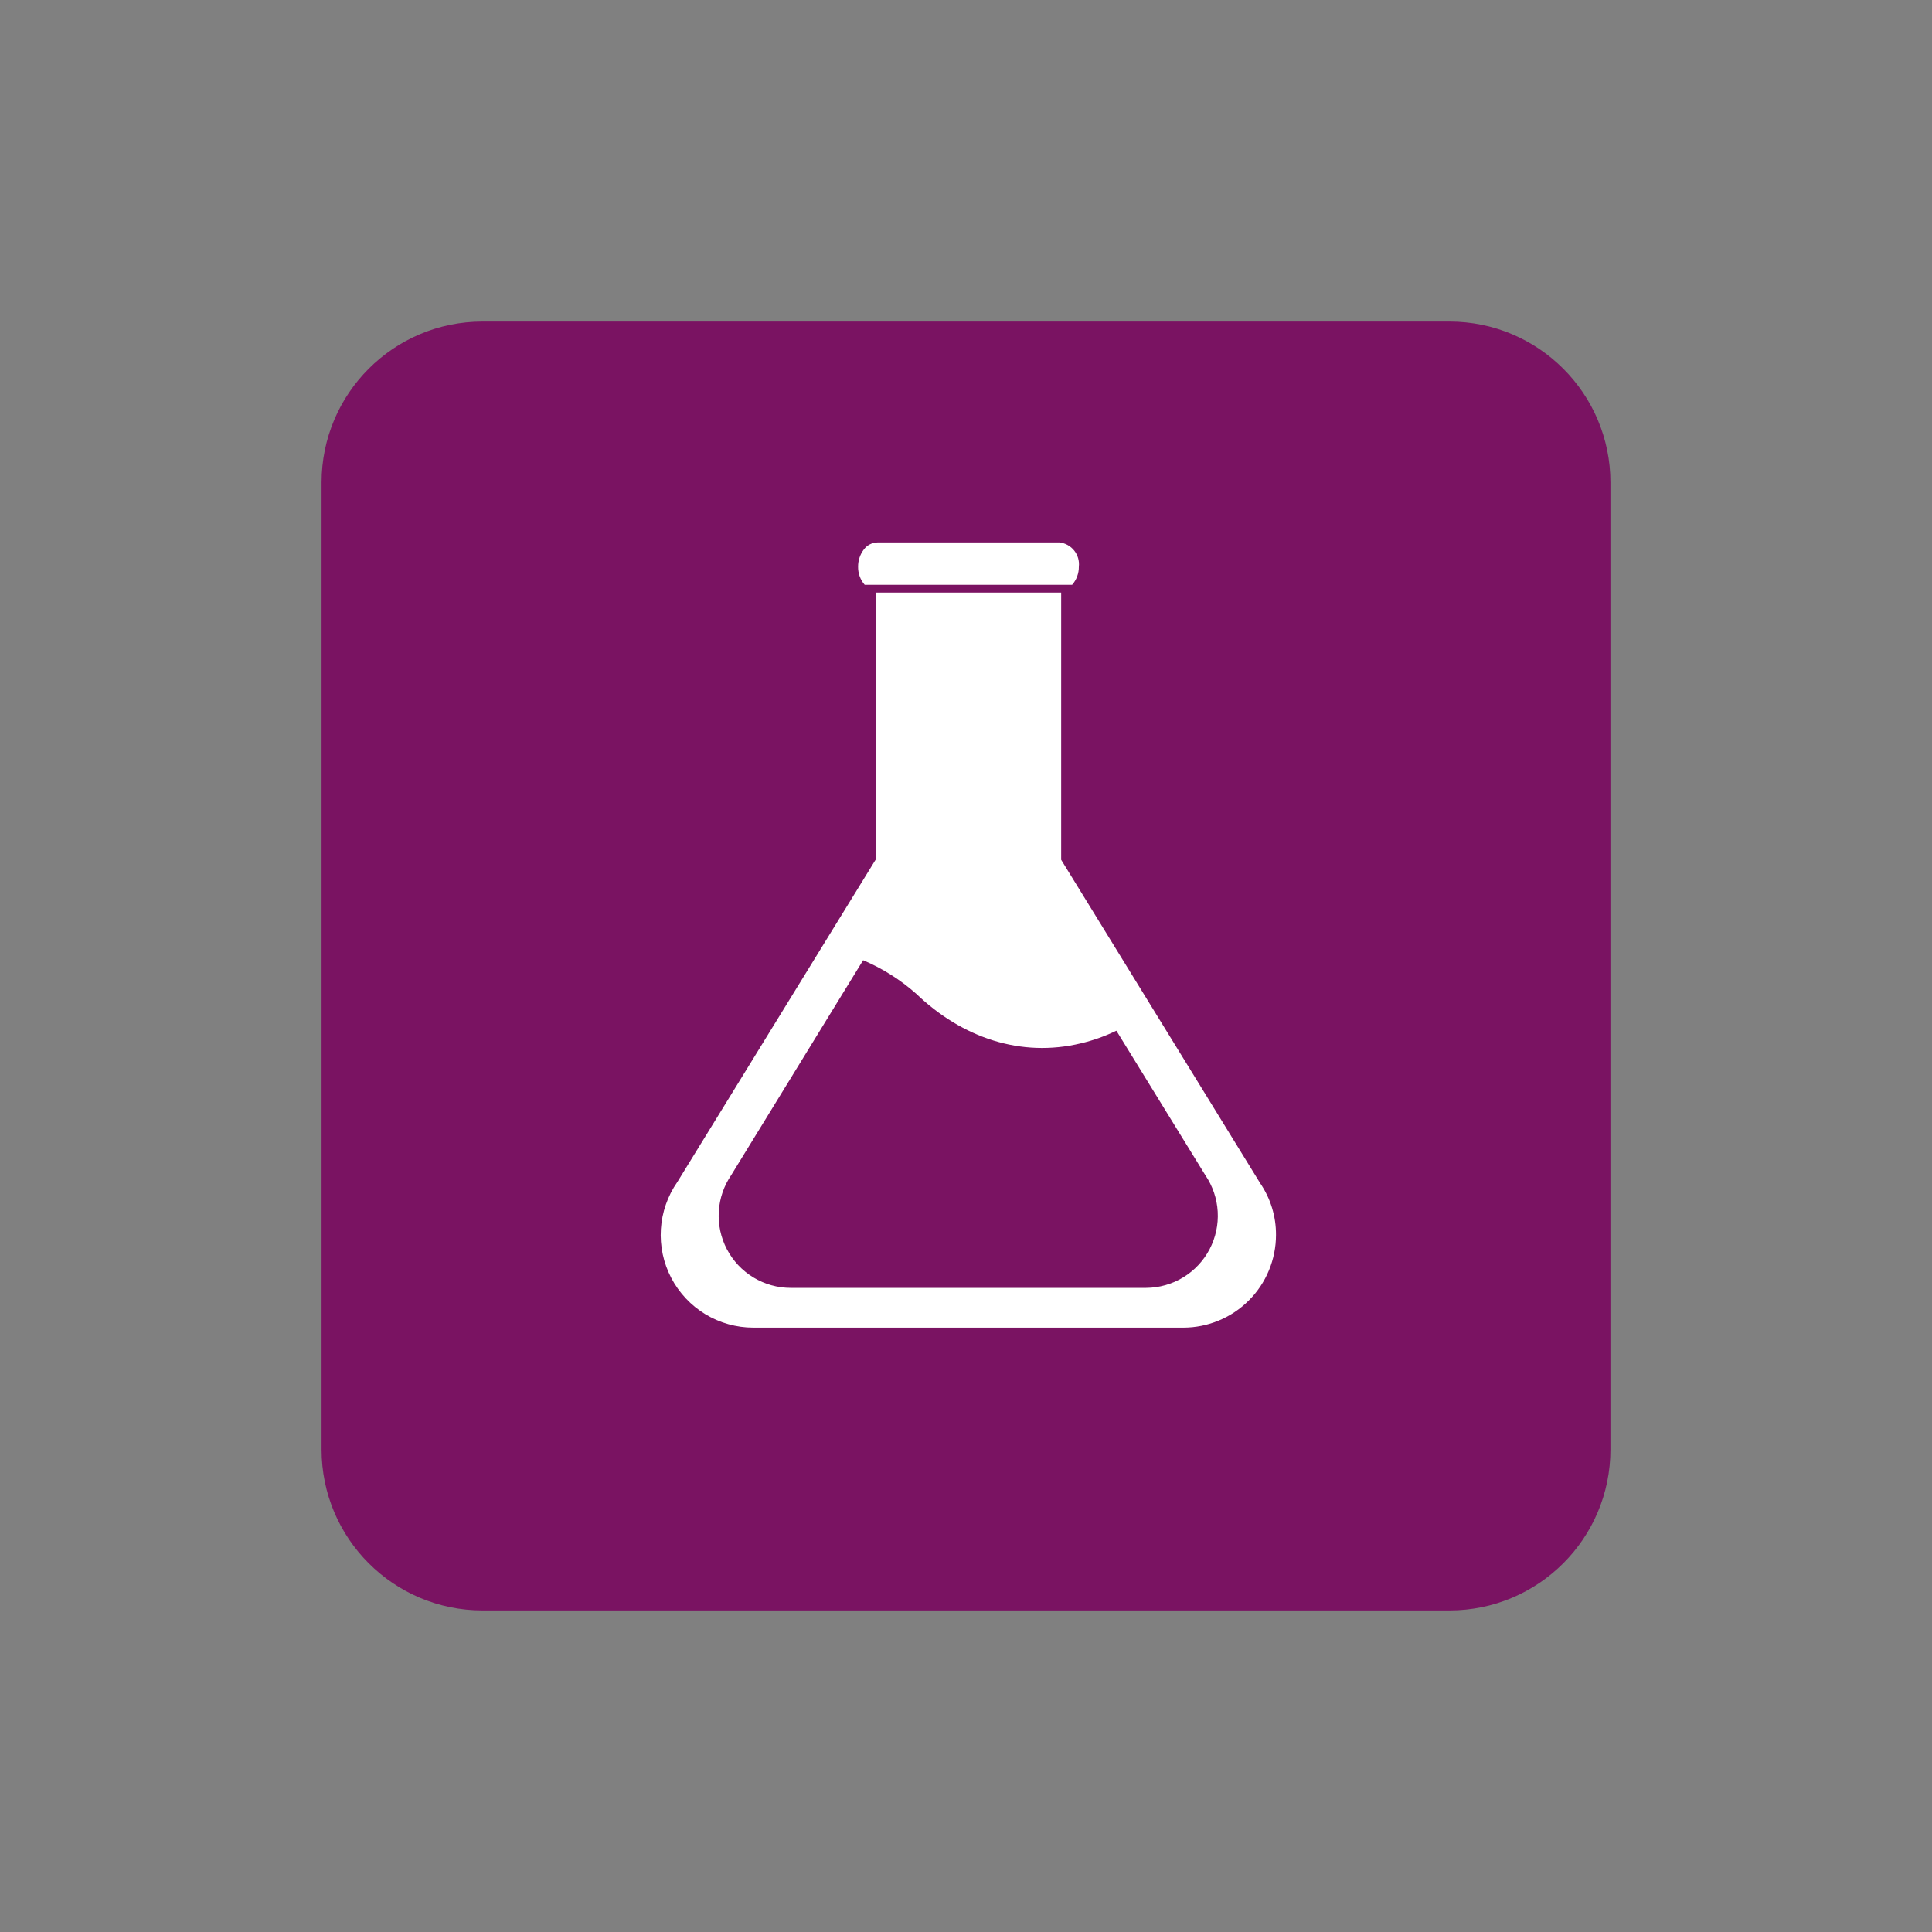 <svg xmlns="http://www.w3.org/2000/svg" xmlns:xlink="http://www.w3.org/1999/xlink" width="1200" zoomAndPan="magnify" viewBox="0 0 900 900" height="1200" preserveAspectRatio="xMidYMid meet" version="1.2"><rect x="0" y="0" width="900" height="900" fill="#808080" stroke="none"/><defs><clipPath id="5e2b95209f"><path d="M 149.801 149.801 L 750.199 149.801 L 750.199 750.199 L 149.801 750.199 Z M 149.801 149.801 "/></clipPath><clipPath id="8c525ceebe"><path d="M 224.801 149.801 L 675.199 149.801 C 716.621 149.801 750.199 183.379 750.199 224.801 L 750.199 675.199 C 750.199 716.621 716.621 750.199 675.199 750.199 L 224.801 750.199 C 183.379 750.199 149.801 716.621 149.801 675.199 L 149.801 224.801 C 149.801 183.379 183.379 149.801 224.801 149.801 Z M 224.801 149.801 "/></clipPath><clipPath id="7c68a120d7"><path d="M 0.801 0.801 L 601.199 0.801 L 601.199 601.199 L 0.801 601.199 Z M 0.801 0.801 "/></clipPath><clipPath id="d73b55cd70"><path d="M 75.801 0.801 L 526.199 0.801 C 567.621 0.801 601.199 34.379 601.199 75.801 L 601.199 526.199 C 601.199 567.621 567.621 601.199 526.199 601.199 L 75.801 601.199 C 34.379 601.199 0.801 567.621 0.801 526.199 L 0.801 75.801 C 0.801 34.379 34.379 0.801 75.801 0.801 Z M 75.801 0.801 "/></clipPath><clipPath id="907d6c95ca"><rect x="0" width="602" y="0" height="602"/></clipPath><clipPath id="ed115ac971"><path d="M 399 252.594 L 503 252.594 L 503 273 L 399 273 Z M 399 252.594 "/></clipPath><clipPath id="c2e7231532"><path d="M 307 276 L 594.781 276 L 594.781 618.594 L 307 618.594 Z M 307 276 "/></clipPath></defs><g id="b5ac48a1bd"><g clip-rule="nonzero" clip-path="url(#5e2b95209f)"><g clip-rule="nonzero" clip-path="url(#8c525ceebe)"><g transform="matrix(1,0,0,1,149,149)"><g clip-path="url(#907d6c95ca)"><g clip-rule="nonzero" clip-path="url(#7c68a120d7)"><g clip-rule="nonzero" clip-path="url(#d73b55cd70)"><path style=" stroke:none;fill-rule:nonzero;fill:#7a1362;fill-opacity:1;" d="M 0.801 0.801 L 601.199 0.801 L 601.199 601.199 L 0.801 601.199 Z M 0.801 0.801 "/></g></g></g></g></g></g><g clip-rule="nonzero" clip-path="url(#ed115ac971)"><path style=" stroke:none;fill-rule:nonzero;fill:#ffffff;fill-opacity:1;" d="M 499.445 272.418 L 402.801 272.418 C 401.785 271.25 401.012 269.938 400.484 268.484 C 399.953 267.031 399.703 265.527 399.73 263.98 C 399.723 262.543 399.945 261.137 400.398 259.77 C 400.855 258.406 401.52 257.148 402.391 256.004 C 403.137 254.98 404.07 254.176 405.195 253.59 C 406.32 253.008 407.516 252.703 408.781 252.68 L 493.566 252.68 C 494.23 252.758 494.883 252.895 495.523 253.102 C 496.16 253.305 496.773 253.57 497.359 253.895 C 497.945 254.223 498.496 254.602 499.008 255.035 C 499.52 255.469 499.984 255.945 500.402 256.469 C 500.82 256.996 501.184 257.555 501.488 258.152 C 501.797 258.746 502.043 259.367 502.23 260.012 C 502.414 260.656 502.535 261.312 502.594 261.98 C 502.648 262.648 502.641 263.312 502.566 263.98 C 502.586 265.531 502.328 267.035 501.789 268.488 C 501.25 269.945 500.469 271.254 499.445 272.418 Z M 499.445 272.418 "/></g><g clip-rule="nonzero" clip-path="url(#c2e7231532)"><path style=" stroke:none;fill-rule:nonzero;fill:#ffffff;fill-opacity:1;" d="M 586.992 551.109 L 494.332 400.516 L 494.332 276.047 L 407.965 276.047 L 407.965 400.41 L 407.555 401.027 L 315.512 550.648 C 314.391 552.262 313.383 553.941 312.492 555.688 C 311.602 557.434 310.832 559.234 310.188 561.086 C 309.539 562.941 309.023 564.828 308.633 566.754 C 308.246 568.676 307.988 570.617 307.867 572.574 C 307.742 574.531 307.75 576.492 307.895 578.449 C 308.039 580.402 308.312 582.34 308.719 584.262 C 309.129 586.18 309.664 588.062 310.328 589.91 C 310.992 591.754 311.781 593.547 312.688 595.289 C 313.598 597.027 314.621 598.695 315.758 600.297 C 316.895 601.895 318.133 603.41 319.477 604.84 C 320.82 606.27 322.254 607.602 323.777 608.836 C 325.301 610.074 326.902 611.199 328.582 612.215 C 330.262 613.23 332 614.129 333.801 614.906 C 335.602 615.688 337.449 616.34 339.336 616.867 C 341.227 617.395 343.145 617.793 345.09 618.059 C 347.031 618.324 348.984 618.457 350.949 618.457 L 551.246 618.457 C 552.66 618.453 554.07 618.383 555.477 618.246 C 556.883 618.105 558.277 617.895 559.664 617.621 C 561.051 617.344 562.418 616.996 563.77 616.586 C 565.121 616.176 566.449 615.699 567.754 615.156 C 569.062 614.617 570.336 614.012 571.582 613.348 C 572.828 612.68 574.039 611.953 575.215 611.168 C 576.387 610.383 577.52 609.543 578.613 608.645 C 579.707 607.75 580.75 606.801 581.75 605.801 C 582.75 604.801 583.699 603.754 584.594 602.664 C 585.492 601.57 586.332 600.438 587.117 599.266 C 587.902 598.09 588.629 596.879 589.297 595.633 C 589.961 594.387 590.566 593.113 591.105 591.805 C 591.648 590.5 592.125 589.172 592.535 587.82 C 592.949 586.469 593.293 585.098 593.566 583.715 C 593.844 582.328 594.055 580.934 594.195 579.527 C 594.332 578.121 594.402 576.711 594.406 575.297 C 594.43 570.984 593.812 566.762 592.547 562.637 C 591.281 558.512 589.43 554.668 586.992 551.109 Z M 533.91 599.945 L 368.332 599.945 C 366.809 599.941 365.293 599.836 363.785 599.629 C 362.277 599.422 360.789 599.113 359.32 598.699 C 357.852 598.289 356.422 597.781 355.023 597.176 C 353.625 596.57 352.273 595.875 350.973 595.086 C 349.668 594.297 348.426 593.422 347.242 592.465 C 346.055 591.508 344.941 590.473 343.898 589.363 C 342.855 588.25 341.891 587.074 341.008 585.836 C 340.125 584.594 339.328 583.297 338.621 581.949 C 337.914 580.602 337.301 579.211 336.785 577.777 C 336.266 576.344 335.848 574.883 335.527 573.395 C 335.207 571.902 334.992 570.398 334.875 568.879 C 334.762 567.359 334.75 565.84 334.844 564.32 C 334.934 562.797 335.129 561.289 335.426 559.797 C 335.723 558.301 336.121 556.832 336.617 555.395 C 337.113 553.953 337.703 552.555 338.391 551.195 C 339.078 549.836 339.855 548.527 340.719 547.273 L 402.082 447.301 C 411.184 451.176 419.434 456.395 426.832 462.949 C 448.156 483.406 475.566 492.762 503.539 486.012 C 509.258 484.66 514.766 482.699 520.055 480.133 L 561.473 547.426 C 562.328 548.68 563.094 549.984 563.77 551.344 C 564.449 552.699 565.031 554.094 565.52 555.531 C 566.008 556.969 566.398 558.43 566.688 559.918 C 566.977 561.406 567.164 562.906 567.254 564.422 C 567.34 565.934 567.324 567.449 567.207 568.961 C 567.09 570.473 566.871 571.965 566.551 573.449 C 566.23 574.93 565.809 576.383 565.293 577.809 C 564.773 579.234 564.164 580.617 563.461 581.961 C 562.754 583.305 561.965 584.594 561.086 585.828 C 560.203 587.062 559.246 588.234 558.207 589.34 C 557.172 590.445 556.062 591.477 554.887 592.434 C 553.711 593.387 552.473 594.258 551.18 595.047 C 549.883 595.836 548.539 596.535 547.152 597.141 C 545.762 597.746 544.336 598.254 542.879 598.668 C 541.418 599.082 539.938 599.395 538.438 599.609 C 536.938 599.824 535.43 599.934 533.91 599.941 Z M 533.91 599.945 "/></g></g></svg>